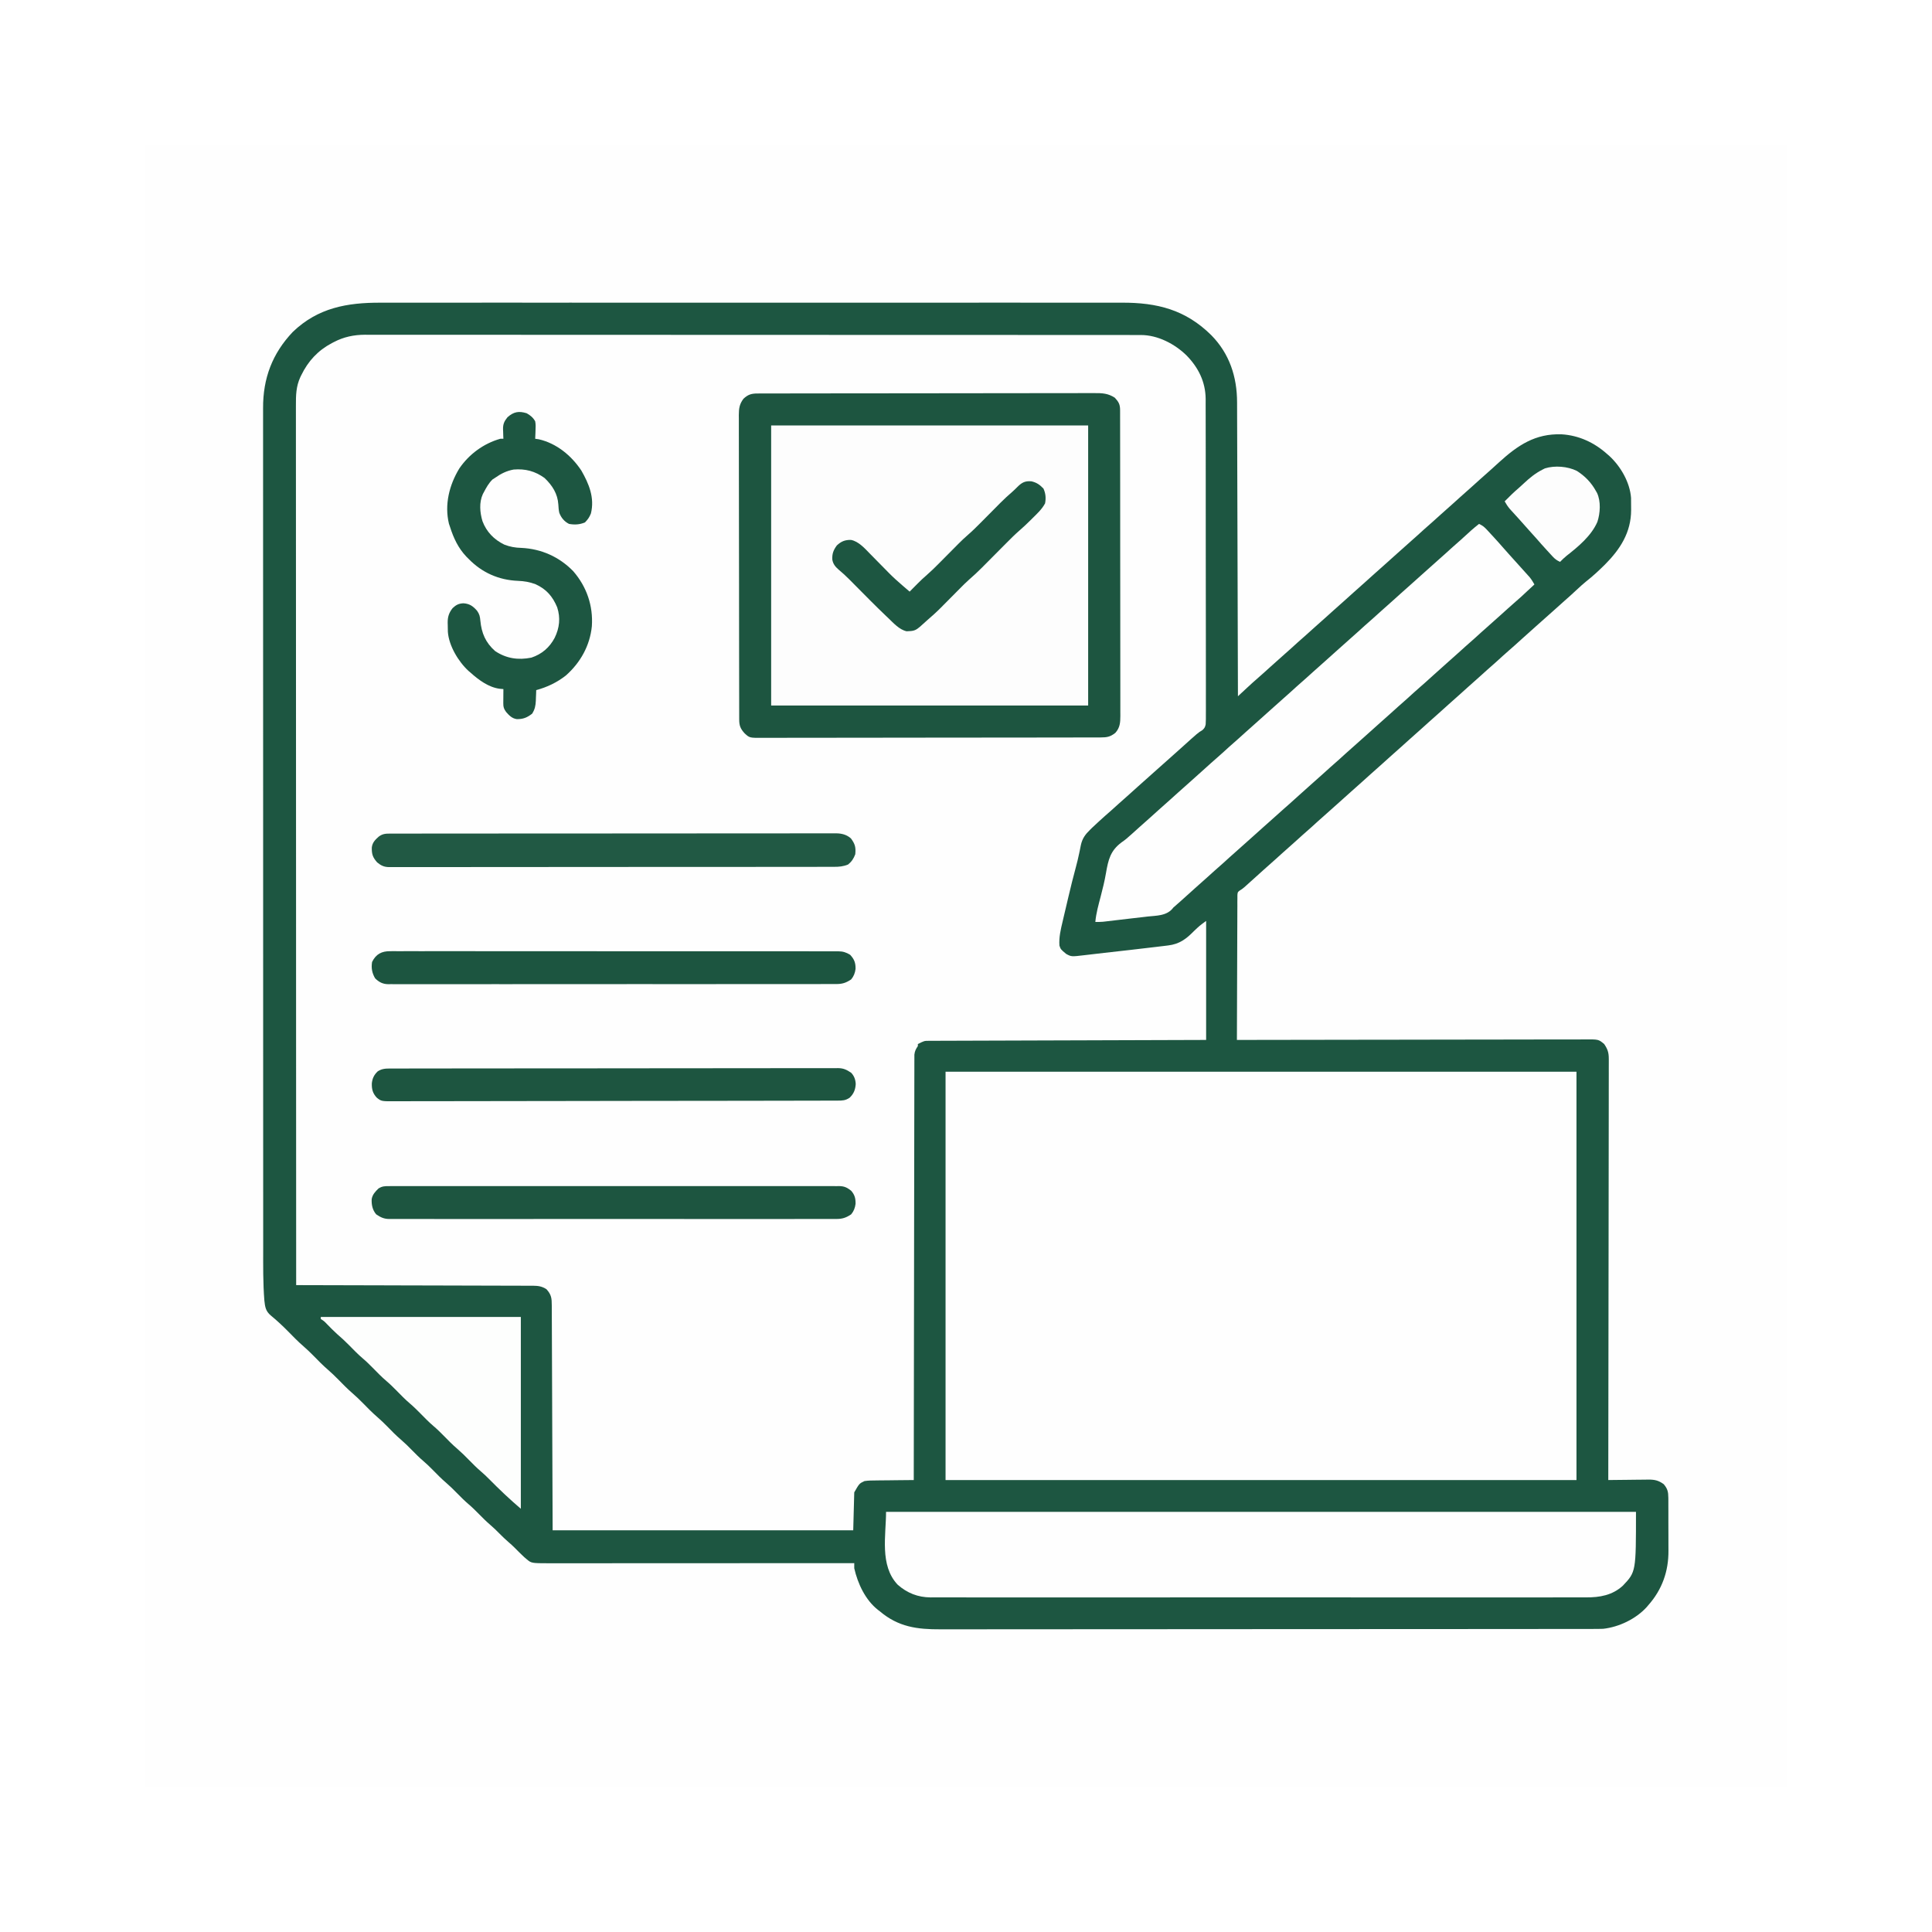 <svg xmlns="http://www.w3.org/2000/svg" xmlns:xlink="http://www.w3.org/1999/xlink" version="1.1" width="1000" height="1000" viewBox="0 0 1000 1000" xml:space="preserve">
<desc>Created with Fabric.js 3.5.0</desc>
<defs>
</defs>
<rect x="0" y="0" width="100%" height="100%" fill="#ffffff"/>
<g transform="matrix(0.531 0 0 0.531 500.038 500.038)" id="814709">
<g style="" vector-effect="non-scaling-stroke">
		<g transform="matrix(1 0 0 1 0 0)">
<path style="stroke: none; stroke-width: 1; stroke-dasharray: none; stroke-linecap: butt; stroke-dashoffset: 0; stroke-linejoin: miter; stroke-miterlimit: 4; is-custom-font: none; font-file-url: none; fill: rgb(254,254,254); fill-rule: nonzero; opacity: 1;" transform=" translate(-800, -800)" d="M 0 0 C 528 0 1056 0 1600 0 C 1600 528 1600 1056 1600 1600 C 1072 1600 544 1600 0 1600 C 0 1072 0 544 0 0 Z" stroke-linecap="round"/>
</g>
		<g transform="matrix(1 0 0 1 0 0)">
<path style="stroke: none; stroke-width: 1; stroke-dasharray: none; stroke-linecap: butt; stroke-dashoffset: 0; stroke-linejoin: miter; stroke-miterlimit: 4; is-custom-font: none; font-file-url: none; fill: rgb(254,254,254); fill-rule: nonzero; opacity: 1;" transform=" translate(-800, -800)" d="M 0 0 C 528 0 1056 0 1600 0 C 1600 528 1600 1056 1600 1600 C 1072 1600 544 1600 0 1600 C 0 1072 0 544 0 0 Z M 135.23 191.145 C 127.924 200.499 122.737 210.743 119 222 C 118.608 223.134 118.216 224.269 117.812 225.438 C 115.334 236.303 114.709 247.054 114.751 258.163 C 114.749 259.647 114.747 261.131 114.743 262.615 C 114.736 266.671 114.742 270.726 114.749 274.781 C 114.755 279.202 114.75 283.623 114.745 288.044 C 114.74 295.784 114.742 303.525 114.748 311.266 C 114.758 322.777 114.756 334.288 114.752 345.799 C 114.746 365.169 114.749 384.539 114.758 403.909 C 114.767 423.097 114.771 442.285 114.771 461.474 C 114.771 462.668 114.771 463.862 114.771 465.092 C 114.771 469.939 114.771 474.787 114.771 479.634 C 114.77 525.105 114.78 570.576 114.796 616.047 C 114.809 656.43 114.815 696.812 114.815 737.195 C 114.815 739.787 114.815 742.38 114.815 744.972 C 114.815 746.253 114.815 747.535 114.815 748.855 C 114.814 755.307 114.814 761.759 114.814 768.21 C 114.814 769.483 114.814 770.756 114.814 772.067 C 114.814 805.824 114.818 839.581 114.825 873.337 C 114.825 874.538 114.825 875.74 114.825 876.977 C 114.826 881.808 114.827 886.638 114.828 891.468 C 114.831 908.258 114.833 925.048 114.833 941.838 C 114.834 963.481 114.838 985.124 114.847 1006.767 C 114.853 1018.208 114.855 1029.648 114.853 1041.089 C 114.853 1048.738 114.856 1056.388 114.862 1064.038 C 114.865 1068.391 114.866 1072.744 114.864 1077.098 C 114.855 1093.423 114.847 1109.706 116 1126 C 116.077 1127.513 116.077 1127.513 116.156 1129.057 C 116.709 1137.482 124.051 1142.783 130 1148 C 130.924 1148.794 130.924 1148.794 131.866 1149.604 C 137.989 1154.879 143.626 1160.568 149.289 1166.328 C 153.405 1170.487 157.598 1174.445 162.035 1178.258 C 166.226 1181.973 170.08 1186.043 174 1190.039 C 177.24 1193.317 180.507 1196.491 184 1199.5 C 188.935 1203.75 193.443 1208.393 198 1213.039 C 201.24 1216.317 204.507 1219.491 208 1222.5 C 212.935 1226.75 217.443 1231.393 222 1236.039 C 225.875 1239.96 229.855 1243.657 234.031 1247.254 C 237.338 1250.186 240.407 1253.346 243.5 1256.5 C 247.821 1260.867 252.147 1265.106 256.848 1269.066 C 260.68 1272.509 264.245 1276.227 267.867 1279.887 C 270.83 1282.868 273.787 1285.786 277 1288.5 C 281.559 1292.352 285.672 1296.648 289.867 1300.887 C 292.829 1303.868 295.787 1306.786 299 1309.5 C 303.559 1313.351 307.671 1317.647 311.865 1321.885 C 315.415 1325.457 319.032 1328.846 322.879 1332.098 C 326.475 1335.323 329.821 1338.802 333.216 1342.236 C 336.701 1345.744 340.271 1349.062 344.043 1352.262 C 346.465 1354.413 348.724 1356.696 351 1359 C 354.522 1362.56 358.109 1365.946 361.914 1369.199 C 365.303 1372.125 368.593 1375.161 371.898 1378.18 C 378.377 1383.792 389.606 1382.14 397.699 1382.12 C 398.956 1382.121 400.214 1382.122 401.509 1382.123 C 404.978 1382.125 408.446 1382.121 411.915 1382.116 C 415.663 1382.112 419.411 1382.113 423.16 1382.114 C 429.647 1382.114 436.134 1382.111 442.622 1382.106 C 452.001 1382.098 461.38 1382.095 470.76 1382.094 C 485.979 1382.092 501.197 1382.085 516.416 1382.075 C 531.197 1382.066 545.977 1382.059 560.757 1382.055 C 561.669 1382.055 562.58 1382.054 563.52 1382.054 C 568.093 1382.053 572.667 1382.052 577.241 1382.05 C 615.161 1382.04 653.08 1382.022 691 1382 C 691.059 1382.677 691.117 1383.354 691.178 1384.051 C 691.301 1385.391 691.301 1385.391 691.427 1386.758 C 691.507 1387.641 691.586 1388.524 691.668 1389.434 C 693.811 1405.978 706.033 1421.756 718.75 1431.688 C 738.037 1445.543 756.149 1446.59 779.128 1446.494 C 781.892 1446.495 784.657 1446.502 787.421 1446.509 C 793.416 1446.52 799.41 1446.517 805.404 1446.504 C 814.318 1446.484 823.232 1446.487 832.145 1446.495 C 847.145 1446.508 862.146 1446.501 877.146 1446.484 C 891.999 1446.467 906.852 1446.457 921.705 1446.457 C 922.629 1446.457 923.554 1446.457 924.507 1446.457 C 928.262 1446.458 932.016 1446.458 935.77 1446.458 C 970.97 1446.46 1006.169 1446.44 1041.368 1446.409 C 1072.634 1446.382 1103.9 1446.369 1135.167 1446.371 C 1137.175 1446.371 1139.183 1446.371 1141.191 1446.371 C 1142.68 1446.371 1142.68 1446.371 1144.2 1446.371 C 1149.198 1446.371 1154.196 1446.371 1159.193 1446.372 C 1160.179 1446.372 1161.165 1446.372 1162.181 1446.372 C 1188.318 1446.372 1214.455 1446.363 1240.592 1446.351 C 1241.522 1446.35 1242.452 1446.35 1243.41 1446.35 C 1247.148 1446.348 1250.887 1446.346 1254.626 1446.344 C 1267.628 1446.338 1280.63 1446.335 1293.632 1446.334 C 1310.385 1446.333 1327.139 1446.325 1343.892 1446.305 C 1352.75 1446.295 1361.608 1446.29 1370.467 1446.293 C 1376.385 1446.295 1382.303 1446.289 1388.221 1446.277 C 1391.592 1446.27 1394.963 1446.268 1398.334 1446.272 C 1401.969 1446.277 1405.605 1446.268 1409.24 1446.257 C 1410.28 1446.261 1411.321 1446.265 1412.392 1446.27 C 1422.024 1446.215 1431.121 1444.928 1439.938 1440.938 C 1440.614 1440.635 1441.291 1440.333 1441.988 1440.021 C 1448.712 1436.882 1454.359 1432.837 1460 1428 C 1460.726 1427.386 1461.451 1426.773 1462.199 1426.141 C 1472.288 1416.864 1478.133 1404.936 1482 1392 C 1482.516 1390.398 1482.516 1390.398 1483.042 1388.764 C 1484.033 1384.869 1484.273 1381.536 1484.306 1377.523 C 1484.315 1376.812 1484.323 1376.1 1484.332 1375.367 C 1484.356 1373.036 1484.364 1370.706 1484.371 1368.375 C 1484.38 1366.743 1484.389 1365.11 1484.398 1363.478 C 1484.415 1360.065 1484.423 1356.653 1484.426 1353.24 C 1484.431 1348.879 1484.469 1344.519 1484.514 1340.157 C 1484.544 1336.789 1484.551 1333.421 1484.552 1330.053 C 1484.556 1328.446 1484.569 1326.838 1484.59 1325.231 C 1485.027 1315.532 1485.027 1315.532 1481.84 1306.648 C 1475.605 1300.834 1470.281 1300.581 1462.133 1300.707 C 1460.581 1300.713 1460.581 1300.713 1458.997 1300.72 C 1455.706 1300.737 1452.416 1300.774 1449.125 1300.812 C 1446.888 1300.828 1444.651 1300.841 1442.414 1300.854 C 1436.942 1300.887 1431.471 1300.937 1426 1301 C 1426.002 1300.119 1426.004 1299.237 1426.006 1298.329 C 1426.118 1246.105 1426.203 1193.881 1426.255 1141.656 C 1426.262 1135.388 1426.268 1129.119 1426.275 1122.851 C 1426.276 1121.603 1426.277 1120.355 1426.279 1119.069 C 1426.3 1098.853 1426.34 1078.638 1426.386 1058.423 C 1426.432 1037.685 1426.46 1016.947 1426.47 996.208 C 1426.477 983.409 1426.499 970.609 1426.54 957.809 C 1426.566 949.036 1426.574 940.263 1426.568 931.489 C 1426.564 926.425 1426.569 921.361 1426.596 916.297 C 1426.62 911.66 1426.622 907.024 1426.604 902.388 C 1426.602 900.71 1426.609 899.033 1426.624 897.356 C 1426.904 886.36 1426.904 886.36 1422.659 876.451 C 1418.414 872.737 1414.317 871.625 1408.78 871.631 C 1407.545 871.625 1406.311 871.619 1405.039 871.613 C 1403.677 871.621 1402.315 871.63 1400.953 871.639 C 1399.5 871.638 1398.047 871.635 1396.594 871.631 C 1392.606 871.625 1388.617 871.637 1384.629 871.652 C 1380.326 871.665 1376.024 871.66 1371.721 871.658 C 1364.268 871.657 1356.815 871.666 1349.362 871.683 C 1338.586 871.707 1327.81 871.715 1317.034 871.719 C 1299.551 871.725 1282.067 871.745 1264.584 871.774 C 1247.601 871.801 1230.617 871.822 1213.634 871.835 C 1212.587 871.836 1211.54 871.837 1210.461 871.838 C 1205.21 871.842 1199.958 871.845 1194.706 871.849 C 1151.137 871.88 1107.569 871.933 1064 872 C 1063.944 853.345 1063.933 834.691 1063.977 816.037 C 1063.996 807.375 1064 798.713 1063.969 790.052 C 1063.942 782.501 1063.944 774.95 1063.978 767.399 C 1063.996 763.402 1063.999 759.406 1063.969 755.408 C 1063.941 751.643 1063.951 747.879 1063.989 744.114 C 1063.996 742.735 1063.99 741.355 1063.969 739.976 C 1063.822 729.57 1063.822 729.57 1066.745 725.674 C 1068.748 723.906 1070.762 722.45 1073 721 C 1074.839 719.339 1076.673 717.673 1078.5 716 C 1082.264 712.567 1086.061 709.184 1089.906 705.844 C 1092.464 703.591 1094.982 701.297 1097.5 699 C 1101.264 695.567 1105.061 692.184 1108.906 688.844 C 1111.464 686.591 1113.982 684.297 1116.5 682 C 1120.264 678.567 1124.061 675.184 1127.906 671.844 C 1130.464 669.591 1132.982 667.297 1135.5 665 C 1139.264 661.567 1143.061 658.184 1146.906 654.844 C 1149.464 652.591 1151.982 650.297 1154.5 648 C 1158.264 644.567 1162.061 641.184 1165.906 637.844 C 1168.464 635.591 1170.982 633.297 1173.5 631 C 1177.289 627.544 1181.111 624.135 1184.98 620.77 C 1189.027 617.224 1193.007 613.605 1197 610 C 1206.489 601.431 1206.489 601.431 1210.938 597.562 C 1215.133 593.909 1219.234 590.155 1223.344 586.406 C 1226.167 583.849 1229.031 581.342 1231.906 578.844 C 1234.464 576.591 1236.982 574.297 1239.5 572 C 1243.264 568.567 1247.061 565.184 1250.906 561.844 C 1253.464 559.591 1255.982 557.297 1258.5 555 C 1262.264 551.567 1266.061 548.184 1269.906 544.844 C 1272.464 542.591 1274.982 540.297 1277.5 538 C 1281.264 534.567 1285.061 531.184 1288.906 527.844 C 1291.464 525.591 1293.982 523.297 1296.5 521 C 1300.264 517.567 1304.061 514.184 1307.906 510.844 C 1310.464 508.591 1312.982 506.297 1315.5 504 C 1319.264 500.567 1323.061 497.184 1326.906 493.844 C 1329.464 491.591 1331.982 489.297 1334.5 487 C 1338.264 483.567 1342.061 480.184 1345.906 476.844 C 1348.464 474.591 1350.982 472.297 1353.5 470 C 1357.289 466.544 1361.111 463.135 1364.98 459.77 C 1369.027 456.224 1373.007 452.605 1377 449 C 1383.996 442.683 1391.008 436.393 1398.188 430.285 C 1405.426 424.123 1412.6 417.914 1419.519 411.393 C 1420.521 410.45 1421.528 409.513 1422.54 408.58 C 1437.113 395.084 1447.381 379.25 1448.273 358.848 C 1448.819 336.896 1443.709 320.554 1428.207 304.207 C 1427.479 303.479 1426.75 302.75 1426 302 C 1425.047 301.047 1425.047 301.047 1424.074 300.074 C 1409.636 286.592 1391.088 281.407 1371.746 281.723 C 1350.641 282.579 1335.558 294.711 1320.809 308.406 C 1317.937 311.058 1315.011 313.632 1312.059 316.191 C 1309.51 318.43 1307.006 320.714 1304.5 323 C 1300.736 326.433 1296.939 329.816 1293.094 333.156 C 1290.536 335.409 1288.018 337.703 1285.5 340 C 1281.736 343.433 1277.939 346.816 1274.094 350.156 C 1271.536 352.409 1269.018 354.703 1266.5 357 C 1262.736 360.433 1258.939 363.816 1255.094 367.156 C 1252.536 369.409 1250.018 371.703 1247.5 374 C 1243.736 377.433 1239.939 380.816 1236.094 384.156 C 1233.536 386.409 1231.018 388.703 1228.5 391 C 1224.736 394.433 1220.939 397.816 1217.094 401.156 C 1214.536 403.409 1212.018 405.703 1209.5 408 C 1205.711 411.456 1201.889 414.865 1198.02 418.23 C 1193.973 421.776 1189.993 425.395 1186 429 C 1176.511 437.569 1176.511 437.569 1172.062 441.438 C 1167.867 445.091 1163.766 448.845 1159.656 452.594 C 1156.833 455.151 1153.969 457.658 1151.094 460.156 C 1148.536 462.409 1146.018 464.703 1143.5 467 C 1139.736 470.433 1135.939 473.816 1132.094 477.156 C 1129.536 479.409 1127.018 481.703 1124.5 484 C 1120.736 487.433 1116.939 490.816 1113.094 494.156 C 1110.536 496.409 1108.018 498.703 1105.5 501 C 1101.736 504.433 1097.939 507.816 1094.094 511.156 C 1091.536 513.409 1089.018 515.703 1086.5 518 C 1082.717 521.449 1078.912 524.864 1075.047 528.221 C 1072.948 530.045 1070.854 531.875 1068.762 533.707 C 1067.7 534.637 1067.7 534.637 1066.616 535.585 C 1066.083 536.052 1065.549 536.519 1065 537 C 1064.998 536.371 1064.997 535.741 1064.995 535.093 C 1064.892 497.791 1064.784 460.489 1064.669 423.187 C 1064.655 418.707 1064.641 414.228 1064.628 409.748 C 1064.624 408.41 1064.624 408.41 1064.619 407.045 C 1064.575 392.608 1064.535 378.171 1064.495 363.735 C 1064.455 348.919 1064.411 334.103 1064.363 319.288 C 1064.334 310.147 1064.308 301.006 1064.285 291.866 C 1064.269 285.596 1064.25 279.326 1064.227 273.057 C 1064.215 269.441 1064.203 265.824 1064.197 262.208 C 1064.189 258.283 1064.174 254.358 1064.158 250.433 C 1064.157 248.728 1064.157 248.728 1064.155 246.987 C 1064.023 221.373 1053.67 200.14 1036.188 181.75 C 1020.123 166.31 996.08 153.893 973.407 153.87 C 972.284 153.867 971.162 153.863 970.005 153.859 C 968.774 153.861 967.543 153.862 966.275 153.863 C 964.96 153.86 963.645 153.858 962.29 153.855 C 958.625 153.848 954.96 153.847 951.295 153.847 C 947.313 153.846 943.331 153.839 939.35 153.833 C 931.445 153.822 923.541 153.816 915.636 153.812 C 906.171 153.807 896.705 153.796 887.24 153.786 C 864.356 153.76 841.473 153.745 818.59 153.732 C 811.009 153.728 803.429 153.723 795.849 153.719 C 755.539 153.693 715.229 153.671 674.919 153.659 C 665.578 153.656 656.237 153.653 646.897 153.65 C 645.736 153.65 644.576 153.649 643.38 153.649 C 605.77 153.637 568.161 153.606 530.551 153.564 C 491.883 153.521 453.214 153.495 414.545 153.489 C 409.081 153.489 403.617 153.488 398.153 153.487 C 396.54 153.486 396.54 153.486 394.894 153.486 C 377.602 153.483 360.311 153.462 343.019 153.436 C 325.628 153.41 308.237 153.402 290.846 153.413 C 280.521 153.419 270.196 153.411 259.871 153.383 C 252.964 153.366 246.056 153.367 239.149 153.383 C 235.22 153.391 231.291 153.392 227.362 153.37 C 189.828 153.175 160.679 162.092 135.23 191.145 Z" stroke-linecap="round"/>
</g>
		<g transform="matrix(1 0 0 1 -0.303 -0.091)">
<path style="stroke: none; stroke-width: 1; stroke-dasharray: none; stroke-linecap: butt; stroke-dashoffset: 0; stroke-linejoin: miter; stroke-miterlimit: 4; is-custom-font: none; font-file-url: none; fill: rgb(29,86,65); fill-rule: nonzero; opacity: 1;" transform=" translate(-570.158, -646.551)" d="M 0 0 C 3.985 0.013 7.969 -0.004 11.954 -0.016 C 18.92 -0.034 25.886 -0.034 32.851 -0.021 C 43.21 -0.002 53.569 -0.012 63.928 -0.027 C 82.433 -0.053 100.939 -0.051 119.445 -0.037 C 135.64 -0.024 151.835 -0.021 168.03 -0.027 C 169.105 -0.027 170.181 -0.028 171.289 -0.028 C 175.656 -0.029 180.023 -0.031 184.39 -0.033 C 225.327 -0.048 266.263 -0.034 307.2 -0.007 C 343.542 0.017 379.884 0.014 416.226 -0.01 C 457.089 -0.036 497.953 -0.047 538.816 -0.031 C 543.175 -0.03 547.534 -0.028 551.893 -0.027 C 552.966 -0.026 554.039 -0.026 555.145 -0.026 C 571.326 -0.02 587.508 -0.026 603.69 -0.039 C 622.096 -0.053 640.502 -0.05 658.908 -0.023 C 669.199 -0.008 679.491 -0.007 689.783 -0.026 C 696.668 -0.037 703.552 -0.03 710.437 -0.008 C 714.353 0.003 718.268 0.008 722.184 -0.01 C 756.739 -0.159 784.364 6.837 809.461 31.642 C 827.218 49.668 834.598 72.283 834.619 97.076 C 834.624 98.304 834.629 99.533 834.634 100.799 C 834.647 104.188 834.655 107.577 834.662 110.965 C 834.67 114.628 834.683 118.29 834.696 121.953 C 834.718 128.291 834.736 134.629 834.752 140.967 C 834.775 150.131 834.803 159.295 834.832 168.459 C 834.88 183.329 834.923 198.198 834.964 213.068 C 835.003 227.509 835.045 241.949 835.089 256.39 C 835.091 257.281 835.094 258.172 835.097 259.089 C 835.111 263.558 835.124 268.027 835.138 272.496 C 835.252 309.545 835.359 346.593 835.461 383.642 C 836.422 382.747 837.384 381.852 838.374 380.93 C 839.648 379.746 840.922 378.561 842.195 377.377 C 842.828 376.788 843.46 376.199 844.111 375.593 C 847.869 372.099 851.664 368.661 855.547 365.306 C 859.569 361.809 863.505 358.214 867.461 354.642 C 876.95 346.074 876.95 346.074 881.399 342.205 C 885.594 338.552 889.695 334.797 893.805 331.049 C 896.628 328.491 899.492 325.985 902.367 323.486 C 904.925 321.234 907.443 318.939 909.961 316.642 C 913.725 313.21 917.522 309.827 921.367 306.486 C 923.925 304.234 926.443 301.939 928.961 299.642 C 932.725 296.21 936.522 292.827 940.367 289.486 C 942.925 287.234 945.443 284.939 947.961 282.642 C 951.725 279.21 955.522 275.827 959.367 272.486 C 961.925 270.234 964.443 267.939 966.961 265.642 C 970.75 262.187 974.572 258.777 978.442 255.412 C 982.488 251.867 986.468 248.248 990.461 244.642 C 999.95 236.074 999.95 236.074 1004.399 232.205 C 1008.594 228.552 1012.695 224.797 1016.805 221.049 C 1019.628 218.491 1022.492 215.985 1025.367 213.486 C 1027.925 211.234 1030.443 208.939 1032.961 206.642 C 1036.725 203.21 1040.522 199.827 1044.367 196.486 C 1046.925 194.234 1049.443 191.939 1051.961 189.642 C 1055.725 186.21 1059.522 182.827 1063.367 179.486 C 1065.925 177.234 1068.443 174.939 1070.961 172.642 C 1074.728 169.207 1078.528 165.819 1082.379 162.478 C 1084.876 160.276 1087.322 158.021 1089.774 155.767 C 1108.194 139.003 1125.173 127.46 1150.902 128.299 C 1167.762 129.299 1182.967 136.373 1195.461 147.642 C 1196.146 148.234 1196.83 148.826 1197.535 149.435 C 1208.557 159.591 1217.564 175.194 1218.652 190.296 C 1218.729 193.226 1218.734 196.148 1218.711 199.08 C 1218.719 200.065 1218.727 201.051 1218.734 202.066 C 1218.676 223.974 1208.116 240.305 1193.086 255.392 C 1187.31 261.096 1181.479 266.546 1175.074 271.537 C 1171.839 274.143 1168.811 276.934 1165.774 279.767 C 1161.707 283.561 1157.615 287.302 1153.41 290.943 C 1149.38 294.456 1145.429 298.059 1141.461 301.642 C 1136.178 306.413 1130.882 311.161 1125.516 315.838 C 1121.461 319.399 1117.466 323.026 1113.461 326.642 C 1103.972 335.211 1103.972 335.211 1099.524 339.08 C 1095.328 342.733 1091.227 346.487 1087.117 350.236 C 1084.294 352.794 1081.431 355.3 1078.555 357.799 C 1075.997 360.051 1073.479 362.346 1070.961 364.642 C 1067.198 368.075 1063.4 371.458 1059.555 374.799 C 1056.997 377.051 1054.479 379.346 1051.961 381.642 C 1048.198 385.075 1044.4 388.458 1040.555 391.799 C 1037.997 394.051 1035.479 396.346 1032.961 398.642 C 1029.198 402.075 1025.4 405.458 1021.555 408.799 C 1018.997 411.051 1016.479 413.346 1013.961 415.642 C 1010.198 419.075 1006.4 422.458 1002.555 425.799 C 999.997 428.051 997.479 430.346 994.961 432.642 C 991.198 436.075 987.4 439.458 983.555 442.799 C 980.997 445.051 978.479 447.346 975.961 449.642 C 972.198 453.075 968.4 456.458 964.555 459.799 C 961.997 462.051 959.479 464.346 956.961 466.642 C 953.172 470.098 949.35 473.508 945.481 476.873 C 941.434 480.418 937.454 484.037 933.461 487.642 C 923.972 496.211 923.972 496.211 919.524 500.08 C 915.328 503.733 911.227 507.487 907.117 511.236 C 904.294 513.794 901.431 516.3 898.555 518.799 C 895.997 521.051 893.479 523.346 890.961 525.642 C 887.198 529.075 883.4 532.458 879.555 535.799 C 876.997 538.051 874.479 540.346 871.961 542.642 C 868.198 546.075 864.4 549.458 860.555 552.799 C 857.997 555.051 855.479 557.346 852.961 559.642 C 840.403 571.085 840.403 571.085 837.384 572.87 C 835.217 574.516 835.217 574.516 834.953 577.26 C 834.95 578.32 834.946 579.379 834.942 580.47 C 834.921 582.294 834.921 582.294 834.9 584.154 C 834.905 585.503 834.91 586.852 834.915 588.202 C 834.906 589.621 834.896 591.04 834.884 592.459 C 834.856 596.314 834.853 600.169 834.854 604.024 C 834.85 608.052 834.825 612.08 834.802 616.108 C 834.761 623.736 834.741 631.365 834.728 638.993 C 834.712 647.678 834.673 656.362 834.633 665.046 C 834.551 682.912 834.496 700.777 834.461 718.642 C 835.201 718.641 835.941 718.639 836.704 718.638 C 880.552 718.548 924.401 718.48 968.25 718.438 C 973.513 718.433 978.776 718.428 984.04 718.423 C 985.612 718.421 985.612 718.421 987.215 718.419 C 1004.188 718.402 1021.162 718.37 1038.135 718.334 C 1055.547 718.296 1072.959 718.274 1090.372 718.266 C 1101.119 718.26 1111.865 718.243 1122.612 718.211 C 1129.979 718.19 1137.345 718.183 1144.712 718.188 C 1148.964 718.191 1153.216 718.187 1157.468 718.166 C 1161.361 718.146 1165.254 718.145 1169.147 718.159 C 1170.555 718.16 1171.963 718.155 1173.371 718.143 C 1186.971 718.029 1186.971 718.029 1192.461 722.642 C 1195.842 727.661 1196.961 730.861 1196.953 737.032 C 1196.958 737.746 1196.962 738.459 1196.967 739.195 C 1196.978 741.581 1196.96 743.967 1196.942 746.353 C 1196.944 748.083 1196.947 749.813 1196.952 751.544 C 1196.961 756.294 1196.945 761.044 1196.925 765.794 C 1196.908 770.918 1196.914 776.042 1196.917 781.166 C 1196.919 790.042 1196.906 798.918 1196.884 807.794 C 1196.851 820.628 1196.841 833.461 1196.836 846.295 C 1196.827 867.116 1196.801 887.938 1196.763 908.759 C 1196.726 928.986 1196.698 949.212 1196.681 969.438 C 1196.679 971.308 1196.679 971.308 1196.678 973.216 C 1196.672 979.47 1196.667 985.725 1196.662 991.979 C 1196.621 1043.867 1196.55 1095.755 1196.461 1147.642 C 1197.034 1147.633 1197.608 1147.625 1198.198 1147.615 C 1204.184 1147.527 1210.17 1147.466 1216.157 1147.423 C 1218.389 1147.403 1220.621 1147.375 1222.852 1147.341 C 1226.067 1147.292 1229.281 1147.269 1232.496 1147.252 C 1233.984 1147.221 1233.984 1147.221 1235.502 1147.189 C 1241.724 1147.187 1245.39 1147.964 1250.461 1151.642 C 1254.223 1156.022 1254.966 1159.154 1254.995 1164.863 C 1255.003 1165.559 1255.012 1166.256 1255.021 1166.974 C 1255.043 1169.268 1255.037 1171.56 1255.027 1173.853 C 1255.033 1175.465 1255.039 1177.078 1255.046 1178.69 C 1255.057 1182.071 1255.052 1185.451 1255.037 1188.832 C 1255.02 1193.12 1255.044 1197.406 1255.079 1201.694 C 1255.101 1205.028 1255.099 1208.362 1255.091 1211.696 C 1255.09 1213.274 1255.097 1214.852 1255.112 1216.43 C 1255.273 1236.548 1248.947 1254.427 1235.461 1269.642 C 1234.942 1270.256 1234.422 1270.87 1233.887 1271.502 C 1223.37 1283.051 1206.871 1290.936 1191.461 1292.642 C 1187.705 1292.784 1183.952 1292.782 1180.194 1292.777 C 1178.494 1292.78 1178.494 1292.78 1176.76 1292.784 C 1172.947 1292.79 1169.135 1292.79 1165.322 1292.79 C 1162.568 1292.792 1159.813 1292.796 1157.058 1292.801 C 1150.271 1292.81 1143.483 1292.814 1136.696 1292.816 C 1128.566 1292.819 1120.436 1292.828 1112.306 1292.837 C 1092.657 1292.857 1073.007 1292.868 1053.358 1292.877 C 1044.061 1292.881 1034.764 1292.886 1025.467 1292.891 C 993.639 1292.909 961.811 1292.924 929.983 1292.932 C 927.985 1292.932 925.987 1292.933 923.99 1292.933 C 922.999 1292.933 922.008 1292.934 920.987 1292.934 C 915.968 1292.935 910.949 1292.936 905.929 1292.938 C 904.933 1292.938 903.937 1292.938 902.911 1292.938 C 870.615 1292.946 838.319 1292.97 806.023 1293.002 C 771.872 1293.036 737.721 1293.056 703.571 1293.059 C 699.821 1293.06 696.071 1293.06 692.321 1293.061 C 690.936 1293.061 690.936 1293.061 689.524 1293.061 C 674.673 1293.063 659.822 1293.079 644.971 1293.1 C 630.041 1293.12 615.11 1293.125 600.179 1293.116 C 591.313 1293.111 582.447 1293.117 573.581 1293.138 C 567.652 1293.152 561.723 1293.151 555.794 1293.138 C 552.42 1293.131 549.046 1293.133 545.672 1293.148 C 522.819 1293.242 504.547 1290.924 486.461 1275.642 C 485.858 1275.183 485.254 1274.725 484.633 1274.252 C 472.299 1264.585 464.879 1248.623 461.461 1233.642 C 461.435 1231.976 461.431 1230.309 461.461 1228.642 C 460.817 1228.643 460.173 1228.643 459.509 1228.643 C 421.331 1228.666 383.152 1228.683 344.973 1228.693 C 340.388 1228.695 335.803 1228.696 331.218 1228.697 C 329.849 1228.698 329.849 1228.698 328.452 1228.698 C 313.676 1228.702 298.899 1228.71 284.123 1228.719 C 268.959 1228.729 253.796 1228.734 238.632 1228.736 C 229.276 1228.738 219.921 1228.742 210.565 1228.75 C 204.148 1228.756 197.731 1228.757 191.315 1228.756 C 187.613 1228.755 183.912 1228.756 180.211 1228.762 C 176.194 1228.767 172.177 1228.765 168.16 1228.763 C 166.996 1228.766 165.831 1228.768 164.632 1228.771 C 146.74 1228.739 146.74 1228.739 141.961 1224.642 C 141.22 1224.013 140.479 1223.384 139.715 1222.736 C 136.605 1219.847 133.604 1216.866 130.641 1213.826 C 128.668 1211.849 126.647 1210.017 124.524 1208.205 C 121.351 1205.486 118.398 1202.615 115.461 1199.642 C 112.606 1196.752 109.746 1193.958 106.649 1191.33 C 102.89 1188.12 99.434 1184.654 95.961 1181.142 C 92.571 1177.714 89.209 1174.32 85.524 1171.205 C 81.618 1167.897 78.058 1164.277 74.461 1160.642 C 69.116 1155.227 69.116 1155.227 63.461 1150.142 C 58.902 1146.29 54.789 1141.994 50.594 1137.756 C 47.632 1134.774 44.674 1131.857 41.461 1129.142 C 37.574 1125.858 34.038 1122.256 30.461 1118.642 C 25.149 1113.257 25.149 1113.257 19.524 1108.205 C 14.76 1104.182 10.452 1099.683 6.09 1095.234 C 2.986 1092.087 -0.158 1089.059 -3.508 1086.174 C -8.451 1081.911 -12.971 1077.26 -17.539 1072.603 C -20.779 1069.325 -24.046 1066.151 -27.539 1063.142 C -32.474 1058.892 -36.981 1054.25 -41.539 1049.603 C -44.779 1046.325 -48.046 1043.151 -51.539 1040.142 C -56.474 1035.892 -60.981 1031.25 -65.539 1026.603 C -68.758 1023.346 -72.002 1020.191 -75.476 1017.205 C -80.891 1012.541 -85.822 1007.406 -90.828 1002.314 C -96.116 996.971 -101.566 991.921 -107.364 987.136 C -112.251 983.018 -112.886 978.804 -113.539 972.642 C -114.916 955.536 -114.684 938.366 -114.674 921.219 C -114.672 916.792 -114.676 912.366 -114.68 907.94 C -114.685 900.198 -114.686 892.456 -114.685 884.713 C -114.684 873.2 -114.688 861.687 -114.693 850.174 C -114.703 828.416 -114.705 806.657 -114.706 784.898 C -114.706 768.099 -114.709 751.299 -114.712 734.5 C -114.713 729.66 -114.713 724.82 -114.714 719.98 C -114.715 718.776 -114.715 717.573 -114.715 716.333 C -114.721 682.506 -114.725 648.679 -114.725 614.852 C -114.725 613.578 -114.725 612.304 -114.725 610.991 C -114.725 604.532 -114.724 598.073 -114.724 591.614 C -114.724 590.332 -114.724 589.049 -114.724 587.727 C -114.724 585.133 -114.724 582.539 -114.724 579.945 C -114.724 539.562 -114.731 499.179 -114.745 458.795 C -114.76 413.407 -114.769 368.019 -114.768 322.631 C -114.768 317.793 -114.768 312.954 -114.768 308.116 C -114.768 306.925 -114.768 305.733 -114.768 304.506 C -114.768 285.334 -114.774 266.162 -114.783 246.99 C -114.791 227.73 -114.792 208.47 -114.785 189.21 C -114.782 177.768 -114.784 166.327 -114.793 154.885 C -114.799 147.241 -114.798 139.598 -114.791 131.954 C -114.787 127.6 -114.786 123.246 -114.794 118.892 C -114.802 114.925 -114.8 110.958 -114.79 106.991 C -114.789 105.571 -114.79 104.151 -114.796 102.73 C -114.899 73.716 -105.818 49.536 -85.789 28.455 C -61.306 4.962 -32.879 -0.152 0 0 Z M -45.664 38.33 C -46.341 38.678 -47.019 39.026 -47.717 39.385 C -61.303 46.584 -70.852 56.87 -77.539 70.642 C -78.017 71.619 -78.017 71.619 -78.504 72.615 C -82.693 81.765 -82.824 90.352 -82.785 100.245 C -82.787 101.742 -82.789 103.238 -82.792 104.734 C -82.798 108.852 -82.792 112.97 -82.783 117.087 C -82.777 121.565 -82.781 126.043 -82.785 130.52 C -82.789 138.369 -82.785 146.218 -82.777 154.067 C -82.765 165.739 -82.765 177.41 -82.766 189.081 C -82.769 208.714 -82.762 228.346 -82.75 247.979 C -82.739 267.421 -82.731 286.862 -82.729 306.304 C -82.729 307.512 -82.728 308.721 -82.728 309.966 C -82.728 316.102 -82.727 322.239 -82.726 328.375 C -82.722 371.852 -82.709 415.328 -82.69 458.804 C -82.671 501.044 -82.657 543.284 -82.649 585.523 C -82.649 586.825 -82.648 588.127 -82.648 589.468 C -82.645 602.541 -82.643 615.613 -82.64 628.686 C -82.635 655.317 -82.63 681.949 -82.624 708.58 C -82.623 709.804 -82.623 711.029 -82.623 712.29 C -82.604 794.074 -82.573 875.858 -82.539 957.642 C -80.707 957.646 -80.707 957.646 -78.839 957.65 C -49.854 957.707 -20.87 957.78 8.114 957.871 C 11.681 957.883 15.249 957.894 18.816 957.905 C 19.881 957.908 19.881 957.908 20.968 957.911 C 32.468 957.947 43.968 957.972 55.468 957.993 C 67.267 958.014 79.067 958.047 90.867 958.091 C 97.494 958.115 104.122 958.134 110.75 958.14 C 116.986 958.146 123.223 958.166 129.459 958.197 C 131.749 958.205 134.04 958.209 136.33 958.207 C 139.455 958.206 142.579 958.222 145.704 958.244 C 147.067 958.236 147.067 958.236 148.457 958.229 C 153.538 958.286 157.067 958.808 161.461 961.642 C 166.296 967 166.611 970.508 166.619 977.539 C 166.624 978.469 166.629 979.4 166.634 980.358 C 166.65 983.505 166.658 986.652 166.666 989.799 C 166.676 992.082 166.686 994.365 166.697 996.648 C 166.724 1002.781 166.745 1008.913 166.765 1015.046 C 166.785 1020.794 166.809 1026.541 166.834 1032.289 C 166.903 1049.115 166.963 1065.941 167.024 1082.767 C 167.168 1120.346 167.312 1157.925 167.461 1196.642 C 264.151 1196.642 360.841 1196.642 460.461 1196.642 C 460.791 1184.432 461.121 1172.222 461.461 1159.642 C 466.403 1150.994 466.403 1150.994 471.461 1148.642 C 475.16 1148.07 478.809 1148.037 482.547 1148.033 C 484.132 1148.008 484.132 1148.008 485.75 1147.983 C 489.112 1147.934 492.474 1147.913 495.836 1147.892 C 498.121 1147.864 500.406 1147.834 502.692 1147.802 C 508.281 1147.729 513.871 1147.677 519.461 1147.642 C 519.462 1146.76 519.463 1145.877 519.464 1144.968 C 519.522 1092.694 519.596 1040.42 519.69 988.145 C 519.701 981.873 519.712 975.601 519.724 969.328 C 519.726 968.079 519.728 966.831 519.73 965.544 C 519.766 945.307 519.79 925.07 519.811 904.833 C 519.833 884.078 519.866 863.324 519.91 842.569 C 519.936 829.755 519.954 816.942 519.96 804.128 C 519.966 795.349 519.982 786.57 520.007 777.791 C 520.021 772.721 520.03 767.651 520.026 762.581 C 520.023 757.943 520.033 753.305 520.054 748.667 C 520.06 746.986 520.06 745.305 520.054 743.624 C 520.048 741.344 520.06 739.065 520.076 736.786 C 520.078 735.518 520.08 734.25 520.082 732.944 C 520.49 729.39 521.48 727.566 523.461 724.642 C 523.461 723.982 523.461 723.322 523.461 722.642 C 529.711 719.517 529.711 719.517 534.002 719.504 C 534.964 719.498 535.926 719.493 536.917 719.487 C 537.981 719.486 539.045 719.485 540.142 719.484 C 541.829 719.477 541.829 719.477 543.55 719.469 C 547.344 719.454 551.138 719.445 554.932 719.437 C 557.642 719.428 560.351 719.417 563.061 719.407 C 568.908 719.385 574.755 719.367 580.601 719.351 C 589.055 719.329 597.508 719.301 605.962 719.271 C 619.676 719.223 633.39 719.18 647.105 719.14 C 660.429 719.1 673.754 719.059 687.078 719.015 C 687.899 719.012 688.72 719.009 689.566 719.006 C 693.684 718.993 697.802 718.979 701.92 718.965 C 736.1 718.851 770.281 718.745 804.461 718.642 C 804.461 680.362 804.461 642.082 804.461 602.642 C 798.047 607.344 798.047 607.344 792.524 612.58 C 784.956 620.325 778.381 625.203 767.422 626.537 C 766.223 626.685 765.025 626.834 763.789 626.987 C 761.833 627.218 761.833 627.218 759.836 627.455 C 758.447 627.624 757.059 627.793 755.67 627.962 C 738.797 630.007 721.904 631.892 705.014 633.786 C 698.636 634.504 692.261 635.248 685.889 636.019 C 673.141 637.545 673.141 637.545 668.086 634.83 C 662.692 630.335 662.692 630.335 661.461 626.642 C 660.904 618.472 662.703 611.053 664.586 603.142 C 664.907 601.764 665.227 600.385 665.547 599.007 C 666.353 595.537 667.172 592.07 667.996 588.604 C 668.698 585.644 669.391 582.682 670.086 579.72 C 672.464 569.651 674.921 559.607 677.642 549.625 C 678.765 545.464 679.763 541.304 680.637 537.084 C 680.938 535.677 680.938 535.677 681.246 534.241 C 681.626 532.446 681.987 530.648 682.323 528.844 C 683.755 522.188 686.623 518.347 691.461 513.642 C 692.039 513.072 692.617 512.502 693.212 511.915 C 694.916 510.273 696.649 508.672 698.399 507.08 C 699.319 506.234 699.319 506.234 700.257 505.372 C 703.95 501.988 707.681 498.653 711.473 495.381 C 714.002 493.17 716.48 490.906 718.961 488.642 C 722.725 485.21 726.522 481.827 730.367 478.486 C 732.925 476.234 735.443 473.939 737.961 471.642 C 741.748 468.189 745.566 464.781 749.434 461.42 C 751.796 459.349 754.129 457.247 756.461 455.142 C 759.442 452.453 762.434 449.779 765.461 447.142 C 770.178 443.032 774.817 438.836 779.461 434.642 C 796.668 419.104 796.668 419.104 800.538 416.851 C 802.771 414.965 803.401 413.923 804.019 411.031 C 804.233 407.54 804.25 404.092 804.21 400.594 C 804.215 399.237 804.223 397.88 804.234 396.523 C 804.255 392.795 804.239 389.067 804.216 385.339 C 804.198 381.317 804.215 377.296 804.228 373.275 C 804.247 365.395 804.234 357.516 804.209 349.636 C 804.182 340.456 804.185 331.276 804.19 322.096 C 804.196 305.708 804.173 289.321 804.133 272.933 C 804.095 257.043 804.081 241.154 804.092 225.264 C 804.105 207.959 804.104 190.654 804.081 173.349 C 804.079 171.501 804.077 169.654 804.074 167.806 C 804.073 166.897 804.072 165.988 804.071 165.052 C 804.063 158.659 804.064 152.266 804.067 145.873 C 804.072 138.072 804.061 130.272 804.032 122.471 C 804.018 118.494 804.009 114.517 804.019 110.539 C 804.027 106.892 804.016 103.244 803.991 99.597 C 803.983 97.666 803.994 95.736 804.005 93.805 C 803.839 77.149 796.916 63.232 785.387 51.439 C 773.858 40.152 757.328 31.524 740.904 31.515 C 739.789 31.512 738.674 31.509 737.526 31.506 C 736.304 31.507 735.082 31.509 733.823 31.511 C 731.864 31.508 731.864 31.508 729.866 31.505 C 726.228 31.499 722.59 31.5 718.951 31.501 C 714.998 31.502 711.045 31.497 707.092 31.493 C 699.245 31.485 691.398 31.483 683.552 31.483 C 674.155 31.482 664.759 31.475 655.363 31.468 C 632.65 31.452 609.938 31.446 587.226 31.441 C 576.484 31.439 565.741 31.436 554.999 31.432 C 518.234 31.419 481.468 31.408 444.703 31.405 C 442.395 31.405 440.086 31.404 437.778 31.404 C 435.464 31.404 433.15 31.404 430.836 31.403 C 426.194 31.403 421.551 31.403 416.909 31.402 C 415.183 31.402 415.183 31.402 413.421 31.402 C 376.095 31.398 338.769 31.382 301.443 31.359 C 261.989 31.334 222.534 31.321 183.08 31.319 C 178.75 31.319 174.42 31.319 170.089 31.319 C 169.023 31.319 167.957 31.319 166.858 31.319 C 149.692 31.317 132.525 31.306 115.358 31.292 C 98.106 31.278 80.854 31.274 63.602 31.282 C 53.351 31.287 43.1 31.283 32.849 31.267 C 26.001 31.257 19.153 31.259 12.305 31.269 C 8.403 31.274 4.502 31.275 0.6 31.262 C -3.606 31.249 -7.813 31.258 -12.02 31.27 C -13.225 31.263 -14.431 31.255 -15.673 31.247 C -26.378 31.314 -36.15 33.36 -45.664 38.33 Z" stroke-linecap="round"/>
</g>
		<g transform="matrix(1 0 0 1 287.5 302)">
<path style="stroke: none; stroke-width: 1; stroke-dasharray: none; stroke-linecap: butt; stroke-dashoffset: 0; stroke-linejoin: miter; stroke-miterlimit: 4; is-custom-font: none; font-file-url: none; fill: rgb(254,254,254); fill-rule: nonzero; opacity: 1;" transform=" translate(-307.5, -199)" d="M 0 0 C 202.95 0 405.9 0 615 0 C 615 131.34 615 262.68 615 398 C 412.05 398 209.1 398 0 398 C 0 266.66 0 135.32 0 0 Z" stroke-linecap="round"/>
</g>
		<g transform="matrix(1 0 0 1 -35.5 -390.5)">
<path style="stroke: none; stroke-width: 1; stroke-dasharray: none; stroke-linecap: butt; stroke-dashoffset: 0; stroke-linejoin: miter; stroke-miterlimit: 4; is-custom-font: none; font-file-url: none; fill: rgb(253,253,253); fill-rule: nonzero; opacity: 1;" transform=" translate(-154.5, -136.5)" d="M 0 0 C 101.97 0 203.94 0 309 0 C 309 90.09 309 180.18 309 273 C 207.03 273 105.06 273 0 273 C 0 182.91 0 92.82 0 0 Z" stroke-linecap="round"/>
</g>
		<g transform="matrix(1 0 0 1 286.926 573.707)">
<path style="stroke: none; stroke-width: 1; stroke-dasharray: none; stroke-linecap: butt; stroke-dashoffset: 0; stroke-linejoin: miter; stroke-miterlimit: 4; is-custom-font: none; font-file-url: none; fill: rgb(254,254,254); fill-rule: nonzero; opacity: 1;" transform=" translate(-364.926, -41.707)" d="M 0 0 C 241.23 0 482.46 0 731 0 C 731 58.443 731 58.443 718.223 71.961 C 708.03 81.311 695.694 83.47 682.26 83.378 C 680.574 83.384 680.574 83.384 678.855 83.391 C 675.105 83.402 671.356 83.391 667.606 83.381 C 664.885 83.383 662.163 83.389 659.442 83.395 C 653.532 83.406 647.623 83.406 641.714 83.398 C 632.926 83.387 624.139 83.392 615.352 83.402 C 599.656 83.417 583.961 83.416 568.265 83.407 C 554.531 83.4 540.797 83.398 527.063 83.401 C 525.696 83.402 525.696 83.402 524.301 83.402 C 520.602 83.403 516.902 83.404 513.203 83.405 C 478.508 83.414 443.813 83.406 409.118 83.39 C 378.295 83.375 347.473 83.377 316.65 83.391 C 282.015 83.407 247.381 83.414 212.746 83.404 C 209.054 83.403 205.361 83.402 201.669 83.401 C 200.76 83.401 199.851 83.401 198.915 83.401 C 185.188 83.397 171.461 83.401 157.735 83.409 C 142.128 83.417 126.522 83.415 110.915 83.399 C 102.181 83.39 93.447 83.39 84.713 83.401 C 78.879 83.408 73.045 83.404 67.21 83.39 C 63.886 83.383 60.563 83.383 57.239 83.392 C 53.655 83.401 50.072 83.391 46.489 83.378 C 44.947 83.388 44.947 83.388 43.375 83.399 C 31.05 83.303 20.578 79.19 11.312 71 C -6.473 52.2 0 22.798 0 0 Z" stroke-linecap="round"/>
</g>
		<g transform="matrix(1 0 0 1 340 -236.994)">
<path style="stroke: none; stroke-width: 1; stroke-dasharray: none; stroke-linecap: butt; stroke-dashoffset: 0; stroke-linejoin: miter; stroke-miterlimit: 4; is-custom-font: none; font-file-url: none; fill: rgb(254,254,254); fill-rule: nonzero; opacity: 1;" transform=" translate(160, -194.006)" d="M 0 0 C 3.118 1.374 5.119 2.918 7.426 5.414 C 8.058 6.093 8.69 6.773 9.342 7.473 C 9.992 8.183 10.642 8.893 11.312 9.625 C 12.271 10.656 12.271 10.656 13.248 11.707 C 17.05 15.813 20.766 19.988 24.439 24.209 C 26.395 26.453 28.381 28.667 30.375 30.875 C 31.133 31.715 31.891 32.556 32.672 33.422 C 33.44 34.273 34.208 35.123 35 36 C 38.006 39.328 41.006 42.661 44 46 C 44.998 47.104 44.998 47.104 46.016 48.23 C 46.629 48.918 47.243 49.605 47.875 50.312 C 48.409 50.907 48.942 51.501 49.492 52.113 C 51.232 54.291 52.612 56.586 54 59 C 39.959 72.114 39.959 72.114 33.914 77.336 C 29.892 80.833 25.956 84.428 22 88 C 12.511 96.569 12.511 96.569 8.062 100.438 C 3.867 104.091 -0.234 107.845 -4.344 111.594 C -7.167 114.151 -10.031 116.658 -12.906 119.156 C -15.464 121.409 -17.982 123.703 -20.5 126 C -24.289 129.456 -28.111 132.865 -31.98 136.23 C -36.027 139.776 -40.007 143.395 -44 147 C -53.489 155.569 -53.489 155.569 -57.938 159.438 C -62.133 163.091 -66.234 166.845 -70.344 170.594 C -73.167 173.151 -76.031 175.658 -78.906 178.156 C -81.464 180.409 -83.982 182.703 -86.5 185 C -90.289 188.456 -94.111 191.865 -97.98 195.23 C -102.027 198.776 -106.007 202.395 -110 206 C -119.489 214.569 -119.489 214.569 -123.938 218.438 C -128.133 222.091 -132.234 225.845 -136.344 229.594 C -139.167 232.151 -142.031 234.658 -144.906 237.156 C -147.464 239.409 -149.982 241.703 -152.5 244 C -156.289 247.456 -160.111 250.865 -163.98 254.23 C -168.027 257.776 -172.007 261.395 -176 265 C -185.489 273.569 -185.489 273.569 -189.938 277.438 C -193.166 280.248 -196.337 283.116 -199.5 286 C -203.289 289.456 -207.111 292.865 -210.98 296.23 C -215.027 299.776 -219.007 303.395 -223 307 C -232.489 315.569 -232.489 315.569 -236.938 319.438 C -241.133 323.091 -245.234 326.845 -249.344 330.594 C -252.167 333.151 -255.031 335.658 -257.906 338.156 C -260.464 340.409 -262.982 342.703 -265.5 345 C -269.264 348.433 -273.061 351.816 -276.906 355.156 C -279.464 357.409 -281.982 359.703 -284.5 362 C -288.951 366.058 -293.439 370.066 -298 374 C -298.577 374.714 -298.577 374.714 -299.165 375.443 C -305.2 382.042 -314.453 381.798 -322.812 382.688 C -324.52 382.887 -326.227 383.089 -327.933 383.294 C -331.345 383.698 -334.759 384.088 -338.174 384.464 C -342.489 384.94 -346.799 385.451 -351.109 385.977 C -355.458 386.502 -359.807 387.025 -364.16 387.52 C -365.392 387.66 -365.392 387.66 -366.649 387.804 C -369.11 388.009 -371.531 388.034 -374 388 C -373.253 379.479 -370.91 371.322 -368.761 363.071 C -366.801 355.527 -364.936 348.042 -363.629 340.352 C -361.359 327.302 -359.329 318.496 -348.395 310.371 C -347.51 309.756 -347.51 309.756 -346.608 309.128 C -344.533 307.672 -342.683 306.02 -340.812 304.312 C -340.211 303.793 -339.609 303.274 -338.988 302.738 C -336.459 300.527 -333.981 298.264 -331.5 296 C -327.736 292.567 -323.939 289.184 -320.094 285.844 C -317.536 283.591 -315.018 281.297 -312.5 279 C -308.736 275.567 -304.939 272.184 -301.094 268.844 C -298.536 266.591 -296.018 264.297 -293.5 262 C -289.711 258.544 -285.889 255.135 -282.02 251.77 C -277.973 248.224 -273.993 244.605 -270 241 C -260.511 232.431 -260.511 232.431 -256.062 228.562 C -251.867 224.909 -247.766 221.155 -243.656 217.406 C -240.833 214.849 -237.969 212.342 -235.094 209.844 C -232.536 207.591 -230.018 205.297 -227.5 203 C -223.711 199.544 -219.889 196.135 -216.02 192.77 C -211.973 189.224 -207.993 185.605 -204 182 C -194.511 173.431 -194.511 173.431 -190.062 169.562 C -185.867 165.909 -181.766 162.155 -177.656 158.406 C -174.833 155.849 -171.969 153.342 -169.094 150.844 C -166.536 148.591 -164.018 146.297 -161.5 144 C -157.711 140.544 -153.889 137.135 -150.02 133.77 C -145.973 130.224 -141.993 126.605 -138 123 C -128.511 114.431 -128.511 114.431 -124.062 110.562 C -119.867 106.909 -115.766 103.155 -111.656 99.406 C -108.833 96.849 -105.969 94.342 -103.094 91.844 C -100.536 89.591 -98.018 87.297 -95.5 85 C -91.736 81.567 -87.939 78.184 -84.094 74.844 C -81.536 72.591 -79.018 70.297 -76.5 68 C -72.711 64.544 -68.889 61.135 -65.02 57.77 C -60.973 54.224 -56.993 50.605 -53 47 C -43.511 38.431 -43.511 38.431 -39.062 34.562 C -34.867 30.909 -30.766 27.155 -26.656 23.406 C -23.837 20.852 -20.978 18.349 -18.105 15.855 C -14.562 12.732 -11.091 9.528 -7.613 6.332 C -5.141 4.126 -2.607 2.044 0 0 Z" stroke-linecap="round"/>
</g>
		<g transform="matrix(1 0 0 1 -35.565 -390.491)">
<path style="stroke: none; stroke-width: 1; stroke-dasharray: none; stroke-linecap: butt; stroke-dashoffset: 0; stroke-linejoin: miter; stroke-miterlimit: 4; is-custom-font: none; font-file-url: none; fill: rgb(29,85,64); fill-rule: nonzero; opacity: 1;" transform=" translate(-167.685, -167.643)" d="M 0 0 C 1.206 -0.004 2.413 -0.009 3.655 -0.014 C 5.001 -0.013 6.346 -0.013 7.692 -0.013 C 9.116 -0.016 10.54 -0.02 11.964 -0.024 C 15.887 -0.034 19.81 -0.038 23.732 -0.04 C 27.96 -0.044 32.187 -0.054 36.414 -0.063 C 46.627 -0.082 56.84 -0.093 67.053 -0.101 C 71.861 -0.106 76.67 -0.111 81.478 -0.116 C 97.458 -0.133 113.439 -0.148 129.42 -0.155 C 133.568 -0.157 137.716 -0.159 141.864 -0.161 C 142.895 -0.161 143.926 -0.162 144.988 -0.162 C 161.692 -0.171 178.396 -0.196 195.099 -0.229 C 212.244 -0.262 229.389 -0.28 246.533 -0.283 C 256.162 -0.285 265.79 -0.294 275.418 -0.319 C 283.617 -0.341 291.816 -0.349 300.015 -0.339 C 304.198 -0.335 308.381 -0.337 312.564 -0.356 C 316.396 -0.374 320.227 -0.373 324.058 -0.357 C 325.443 -0.355 326.827 -0.359 328.211 -0.371 C 335.992 -0.433 341.645 -0.171 348.25 4.134 C 352.07 8.249 353.374 10.698 353.381 16.236 C 353.385 17.323 353.389 18.41 353.393 19.53 C 353.392 20.734 353.391 21.939 353.39 23.179 C 353.394 25.086 353.394 25.086 353.399 27.032 C 353.407 30.573 353.409 34.115 353.41 37.656 C 353.411 41.471 353.419 45.285 353.426 49.1 C 353.439 57.447 353.445 65.794 353.45 74.141 C 353.453 79.351 353.457 84.561 353.461 89.771 C 353.473 104.19 353.484 118.608 353.487 133.027 C 353.487 133.95 353.488 134.873 353.488 135.825 C 353.488 136.75 353.488 137.676 353.488 138.629 C 353.489 140.505 353.489 142.381 353.49 144.256 C 353.49 145.187 353.49 146.117 353.49 147.076 C 353.494 162.151 353.512 177.227 353.535 192.303 C 353.559 207.773 353.571 223.243 353.573 238.713 C 353.573 247.402 353.579 256.091 353.597 264.78 C 353.613 272.179 353.618 279.578 353.61 286.977 C 353.606 290.753 353.607 294.529 353.621 298.305 C 353.636 302.397 353.628 306.489 353.617 310.581 C 353.629 312.374 353.629 312.374 353.641 314.203 C 353.602 320.747 353.33 325.676 348.785 330.779 C 343.813 334.722 340.589 335.258 334.355 335.268 C 333.142 335.273 331.929 335.277 330.679 335.282 C 329.331 335.282 327.983 335.282 326.635 335.281 C 325.205 335.285 323.775 335.288 322.344 335.293 C 318.408 335.303 314.473 335.306 310.537 335.309 C 306.294 335.313 302.051 335.322 297.809 335.331 C 287.562 335.351 277.315 335.361 267.068 335.37 C 262.244 335.374 257.42 335.38 252.597 335.385 C 236.565 335.402 220.534 335.416 204.502 335.424 C 200.343 335.426 196.183 335.427 192.023 335.429 C 190.989 335.43 189.955 335.43 188.89 335.431 C 172.13 335.439 155.37 335.465 138.609 335.497 C 121.408 335.53 104.207 335.548 87.006 335.551 C 77.345 335.553 67.685 335.562 58.025 335.588 C 49.8 335.609 41.576 335.617 33.352 335.608 C 29.154 335.603 24.957 335.605 20.76 335.625 C 16.918 335.642 13.077 335.641 9.235 335.626 C 7.845 335.623 6.455 335.628 5.065 335.639 C -7.822 335.742 -7.822 335.742 -12.75 331.134 C -16.688 326.771 -17.874 323.744 -17.885 317.928 C -17.889 316.843 -17.894 315.758 -17.898 314.64 C -17.898 313.443 -17.898 312.247 -17.898 311.014 C -17.901 309.746 -17.905 308.479 -17.909 307.173 C -17.919 303.647 -17.922 300.121 -17.925 296.596 C -17.929 292.796 -17.939 288.996 -17.947 285.197 C -17.967 276.017 -17.977 266.838 -17.986 257.658 C -17.99 253.337 -17.996 249.015 -18.001 244.694 C -18.018 230.33 -18.033 215.966 -18.04 201.602 C -18.042 197.875 -18.044 194.147 -18.046 190.419 C -18.046 189.492 -18.047 188.566 -18.047 187.611 C -18.055 172.598 -18.081 157.584 -18.113 142.57 C -18.146 127.16 -18.164 111.75 -18.167 96.34 C -18.17 87.686 -18.178 79.032 -18.204 70.379 C -18.226 63.009 -18.234 55.641 -18.224 48.271 C -18.219 44.511 -18.221 40.752 -18.241 36.992 C -18.262 32.915 -18.251 28.839 -18.238 24.763 C -18.255 22.981 -18.255 22.981 -18.271 21.164 C -18.22 14.588 -17.718 10.46 -13.75 5.134 C -9.248 0.961 -6.042 0.01 0 0 Z M 13.25 31.134 C 13.25 121.224 13.25 211.314 13.25 304.134 C 115.22 304.134 217.19 304.134 322.25 304.134 C 322.25 214.044 322.25 123.954 322.25 31.134 C 220.28 31.134 118.31 31.134 13.25 31.134 Z" stroke-linecap="round"/>
</g>
		<g transform="matrix(1 0 0 1 -531.5 435.5)">
<path style="stroke: none; stroke-width: 1; stroke-dasharray: none; stroke-linecap: butt; stroke-dashoffset: 0; stroke-linejoin: miter; stroke-miterlimit: 4; is-custom-font: none; font-file-url: none; fill: rgb(253,254,253); fill-rule: nonzero; opacity: 1;" transform=" translate(-97.5, -93.5)" d="M 0 0 C 64.35 0 128.7 0 195 0 C 195 61.71 195 123.42 195 187 C 189.988 182.704 185.114 178.389 180.312 173.875 C 179.27 172.898 179.27 172.898 178.207 171.9 C 173.381 167.354 168.668 162.709 164.01 157.991 C 161.485 155.444 158.925 153.003 156.188 150.688 C 152.063 147.186 148.304 143.341 144.5 139.5 C 138.915 133.825 138.915 133.825 133 128.5 C 128.205 124.462 123.895 119.919 119.488 115.469 C 116.408 112.37 113.345 109.317 110 106.5 C 105.205 102.462 100.895 97.919 96.488 93.469 C 93.408 90.37 90.345 87.317 87 84.5 C 82.205 80.462 77.895 75.919 73.488 71.469 C 70.408 68.37 67.345 65.317 64 62.5 C 59.205 58.462 54.895 53.919 50.488 49.469 C 47.408 46.37 44.345 43.317 41 40.5 C 36.207 36.464 31.9 31.923 27.495 27.475 C 23.799 23.758 20.056 20.199 16.043 16.824 C 12.553 13.708 9.304 10.343 6.034 6.997 C 3.293 4.139 3.293 4.139 0 2 C 0 1.34 0 0.68 0 0 Z" stroke-linecap="round"/>
</g>
		<g transform="matrix(1 0 0 1 -435.132 -390.412)">
<path style="stroke: none; stroke-width: 1; stroke-dasharray: none; stroke-linecap: butt; stroke-dashoffset: 0; stroke-linejoin: miter; stroke-miterlimit: 4; is-custom-font: none; font-file-url: none; fill: rgb(29,86,65); fill-rule: nonzero; opacity: 1;" transform=" translate(6.819, -148.463)" d="M 0 0 C 3.662 2.073 6.266 4.203 8.312 7.875 C 8.887 10.869 8.792 13.716 8.625 16.75 C 8.602 17.534 8.58 18.317 8.557 19.125 C 8.498 21.043 8.409 22.959 8.312 24.875 C 9.467 25.04 10.623 25.205 11.812 25.375 C 29.152 29.334 43.615 41.266 53.312 55.875 C 60.767 68.905 66.371 82.397 62.621 97.695 C 61.188 101.33 59.548 103.634 56.812 106.438 C 51.595 108.581 46.864 108.85 41.312 107.875 C 36.699 105.585 33.578 101.837 31.785 96.984 C 31.188 94.32 31.038 91.725 30.875 89 C 30.187 78.385 25.017 70.375 17.438 63.125 C 8.133 56.426 -1.231 53.939 -12.688 54.875 C -19.545 56.138 -25.04 58.865 -30.688 62.875 C -31.554 63.432 -32.42 63.989 -33.312 64.562 C -36.992 68.145 -39.294 72.363 -41.688 76.875 C -42.033 77.514 -42.378 78.154 -42.734 78.812 C -46.473 86.995 -45.604 96.851 -43.062 105.25 C -39.102 115.7 -31.84 123.119 -21.875 128.016 C -16.264 130.22 -11.199 131.091 -5.188 131.25 C 14.315 132.173 31.709 139.959 45.312 153.875 C 58.512 169.025 64.907 187.699 63.536 207.654 C 61.639 226.535 52.451 242.945 38.395 255.477 C 29.626 262.404 20.06 266.976 9.312 269.875 C 9.275 271.033 9.238 272.19 9.199 273.383 C 9.134 274.922 9.067 276.461 9 278 C 8.977 278.761 8.955 279.521 8.932 280.305 C 8.701 285.163 7.984 288.668 5.312 292.875 C 0.426 296.641 -3.401 298.248 -9.629 298.156 C -14.238 297.527 -17.045 294.604 -20 291.25 C -22.233 288.107 -22.812 286.533 -22.785 282.742 C -22.782 281.937 -22.779 281.131 -22.775 280.301 C -22.763 279.038 -22.763 279.038 -22.75 277.75 C -22.745 276.901 -22.741 276.051 -22.736 275.176 C -22.725 273.075 -22.707 270.975 -22.688 268.875 C -23.866 268.773 -25.044 268.671 -26.258 268.566 C -37.05 267.201 -46.807 259.959 -54.688 252.875 C -55.299 252.357 -55.91 251.839 -56.539 251.305 C -66.479 242.273 -75.928 226.524 -76.811 212.987 C -76.894 210.802 -76.922 208.623 -76.938 206.438 C -76.968 205.331 -76.968 205.331 -77 204.201 C -77.041 198.469 -75.796 194.593 -72.215 189.977 C -68.817 186.821 -66.319 185.448 -61.625 185.25 C -55.621 185.642 -52.312 188.031 -48.375 192.5 C -45.971 195.883 -45.521 198.109 -45.144 202.232 C -43.974 214.374 -40.041 223.624 -30.688 231.875 C -19.725 239.102 -8.307 240.797 4.559 238.227 C 14.796 234.828 22.301 228.381 27.312 218.875 C 32.021 209.253 33.099 199.466 29.75 189.188 C 25.289 178.488 19.191 171.447 8.633 166.66 C 2.926 164.487 -2.423 163.612 -8.5 163.375 C -27.264 162.615 -43.651 155.327 -56.688 141.875 C -57.765 140.794 -57.765 140.794 -58.863 139.691 C -66.72 131.391 -71.252 121.682 -74.688 110.875 C -75.047 109.821 -75.407 108.766 -75.777 107.68 C -80.245 89.006 -75.43 69.951 -65.688 53.875 C -56.155 39.919 -41.993 29.487 -25.688 24.875 C -24.698 24.875 -23.707 24.875 -22.688 24.875 C -22.734 23.862 -22.78 22.849 -22.828 21.805 C -22.866 20.453 -22.902 19.102 -22.938 17.75 C -22.988 16.752 -22.988 16.752 -23.039 15.734 C -23.14 10.585 -21.897 7.837 -18.688 3.875 C -12.614 -1.475 -7.729 -2.358 0 0 Z" stroke-linecap="round"/>
</g>
		<g transform="matrix(1 0 0 1 -343.546 -112.934)">
<path style="stroke: none; stroke-width: 1; stroke-dasharray: none; stroke-linecap: butt; stroke-dashoffset: 0; stroke-linejoin: miter; stroke-miterlimit: 4; is-custom-font: none; font-file-url: none; fill: rgb(33,89,68); fill-rule: nonzero; opacity: 1;" transform=" translate(-217.246, -16.198)" d="M 0 0 C 1.132 -0.003 1.132 -0.003 2.288 -0.006 C 4.844 -0.012 7.4 -0.01 9.956 -0.009 C 11.796 -0.012 13.637 -0.015 15.477 -0.018 C 20.556 -0.026 25.634 -0.028 30.713 -0.029 C 36.182 -0.03 41.651 -0.038 47.12 -0.045 C 59.089 -0.058 71.058 -0.064 83.027 -0.069 C 90.496 -0.072 97.966 -0.076 105.435 -0.08 C 126.103 -0.092 146.771 -0.103 167.439 -0.106 C 168.776 -0.106 170.113 -0.107 171.45 -0.107 C 172.79 -0.107 174.131 -0.107 175.471 -0.107 C 178.16 -0.108 180.849 -0.108 183.538 -0.109 C 184.205 -0.109 184.871 -0.109 185.558 -0.109 C 207.176 -0.113 228.794 -0.129 250.412 -0.152 C 273.261 -0.177 296.109 -0.19 318.957 -0.192 C 331.415 -0.192 343.873 -0.198 356.331 -0.216 C 366.939 -0.232 377.547 -0.237 388.155 -0.229 C 393.569 -0.225 398.984 -0.226 404.398 -0.24 C 409.353 -0.252 414.308 -0.251 419.263 -0.239 C 421.058 -0.237 422.852 -0.24 424.646 -0.249 C 427.083 -0.26 429.519 -0.253 431.956 -0.241 C 432.654 -0.248 433.352 -0.256 434.071 -0.264 C 439.541 -0.205 444.35 0.979 448.535 4.667 C 452.602 10.15 453.431 13.371 452.792 20.131 C 451.211 24.322 449.298 27.327 445.792 30.131 C 441.188 32.027 437.007 32.418 432.09 32.389 C 431.33 32.392 430.57 32.396 429.787 32.399 C 427.239 32.409 424.69 32.404 422.141 32.399 C 420.297 32.403 418.452 32.407 416.607 32.413 C 411.536 32.425 406.465 32.425 401.393 32.422 C 395.925 32.422 390.457 32.433 384.988 32.442 C 374.275 32.459 363.561 32.464 352.848 32.466 C 344.142 32.466 335.437 32.471 326.732 32.477 C 302.061 32.495 277.391 32.504 252.721 32.502 C 252.057 32.502 251.392 32.502 250.707 32.502 C 249.362 32.502 248.018 32.502 246.673 32.502 C 225.747 32.501 204.821 32.516 183.895 32.543 C 160.387 32.574 136.879 32.591 113.371 32.589 C 100.922 32.588 88.474 32.594 76.026 32.615 C 65.43 32.634 54.834 32.638 44.239 32.624 C 38.83 32.618 33.422 32.618 28.014 32.635 C 23.066 32.651 18.118 32.648 13.169 32.631 C 11.377 32.628 9.584 32.631 7.792 32.642 C 5.359 32.656 2.928 32.646 0.495 32.629 C -0.205 32.639 -0.904 32.649 -1.625 32.659 C -6.588 32.587 -9.369 31.206 -13.208 28.131 C -17.606 23.138 -18.564 20.221 -18.489 13.67 C -17.938 8.695 -15.201 6.006 -11.583 2.819 C -7.616 0 -4.734 -0.012 0 0 Z" stroke-linecap="round"/>
</g>
		<g transform="matrix(1 0 0 1 -343.574 230.5)">
<path style="stroke: none; stroke-width: 1; stroke-dasharray: none; stroke-linecap: butt; stroke-dashoffset: 0; stroke-linejoin: miter; stroke-miterlimit: 4; is-custom-font: none; font-file-url: none; fill: rgb(29,85,64); fill-rule: nonzero; opacity: 1;" transform=" translate(-218.768, -16.003)" d="M 0 0 C 0.767 -0.006 1.534 -0.012 2.325 -0.018 C 4.904 -0.032 7.483 -0.018 10.063 -0.005 C 11.927 -0.009 13.792 -0.016 15.656 -0.023 C 20.787 -0.04 25.918 -0.032 31.048 -0.02 C 36.579 -0.011 42.109 -0.024 47.64 -0.035 C 58.477 -0.053 69.314 -0.049 80.151 -0.038 C 88.957 -0.029 97.763 -0.028 106.569 -0.032 C 107.822 -0.033 109.074 -0.033 110.364 -0.034 C 112.907 -0.035 115.45 -0.036 117.994 -0.038 C 141.178 -0.049 164.362 -0.037 187.546 -0.016 C 208.714 0.003 229.882 0.001 251.049 -0.018 C 274.826 -0.04 298.602 -0.048 322.378 -0.036 C 324.913 -0.034 327.447 -0.033 329.982 -0.032 C 331.852 -0.031 331.852 -0.031 333.761 -0.03 C 342.558 -0.027 351.355 -0.032 360.152 -0.042 C 370.871 -0.053 381.589 -0.05 392.308 -0.029 C 397.779 -0.018 403.25 -0.014 408.721 -0.027 C 413.726 -0.039 418.732 -0.033 423.737 -0.011 C 425.551 -0.007 427.364 -0.009 429.178 -0.019 C 431.639 -0.031 434.098 -0.019 436.559 0 C 437.267 -0.009 437.975 -0.019 438.704 -0.028 C 443.686 0.047 446.484 1.422 450.342 4.503 C 453.819 8.46 454.713 12.026 454.616 17.312 C 454.135 21.165 452.84 24.524 450.342 27.503 C 445.308 30.882 441.594 32.088 435.488 32.007 C 434.724 32.013 433.96 32.018 433.173 32.024 C 430.616 32.039 428.059 32.025 425.502 32.011 C 423.649 32.016 421.796 32.022 419.943 32.03 C 414.853 32.047 409.763 32.039 404.673 32.026 C 399.183 32.017 393.692 32.031 388.202 32.042 C 377.448 32.06 366.693 32.056 355.939 32.045 C 347.2 32.036 338.46 32.034 329.721 32.039 C 328.478 32.039 327.235 32.04 325.954 32.04 C 323.429 32.042 320.903 32.043 318.378 32.044 C 295.365 32.055 272.353 32.044 249.34 32.023 C 228.333 32.004 207.326 32.006 186.32 32.025 C 162.717 32.046 139.115 32.055 115.512 32.042 C 112.996 32.041 110.48 32.04 107.964 32.039 C 106.107 32.038 106.107 32.038 104.212 32.037 C 95.482 32.033 86.752 32.039 78.022 32.049 C 67.384 32.06 56.747 32.057 46.11 32.035 C 40.681 32.025 35.253 32.021 29.824 32.034 C 24.856 32.046 19.889 32.039 14.921 32.018 C 13.122 32.014 11.323 32.016 9.525 32.026 C 7.081 32.038 4.64 32.025 2.196 32.007 C 1.147 32.021 1.147 32.021 0.075 32.035 C -5.294 31.953 -8.307 30.42 -12.658 27.503 C -16.285 23.257 -17.318 18.087 -17.044 12.609 C -16.226 8.154 -13.616 5.449 -10.492 2.367 C -6.944 0.034 -4.106 -0.054 0 0 Z" stroke-linecap="round"/>
</g>
		<g transform="matrix(1 0 0 1 -343.413 115.636)">
<path style="stroke: none; stroke-width: 1; stroke-dasharray: none; stroke-linecap: butt; stroke-dashoffset: 0; stroke-linejoin: miter; stroke-miterlimit: 4; is-custom-font: none; font-file-url: none; fill: rgb(29,85,64); fill-rule: nonzero; opacity: 1;" transform=" translate(-217.225, -15.77)" d="M 0 0 C 0.759 -0.002 1.519 -0.005 2.301 -0.007 C 4.867 -0.014 7.432 -0.013 9.998 -0.013 C 11.847 -0.016 13.697 -0.02 15.547 -0.024 C 20.646 -0.034 25.745 -0.038 30.844 -0.04 C 36.337 -0.044 41.83 -0.054 47.323 -0.063 C 60.595 -0.082 73.868 -0.093 87.141 -0.101 C 93.387 -0.106 99.634 -0.111 105.88 -0.116 C 126.636 -0.133 147.393 -0.148 168.149 -0.155 C 169.491 -0.156 170.834 -0.156 172.176 -0.157 C 172.842 -0.157 173.508 -0.157 174.194 -0.157 C 177.567 -0.159 180.94 -0.16 184.314 -0.161 C 184.983 -0.161 185.652 -0.161 186.342 -0.162 C 208.05 -0.17 229.759 -0.193 251.467 -0.226 C 274.413 -0.26 297.36 -0.28 320.306 -0.283 C 332.816 -0.285 345.326 -0.294 357.837 -0.319 C 368.489 -0.341 379.141 -0.349 389.792 -0.339 C 395.229 -0.335 400.666 -0.337 406.103 -0.356 C 411.078 -0.374 416.053 -0.373 421.029 -0.357 C 422.83 -0.355 424.632 -0.359 426.433 -0.371 C 428.88 -0.386 431.326 -0.376 433.773 -0.361 C 434.825 -0.376 434.825 -0.376 435.898 -0.392 C 441.273 -0.316 444.278 1.226 448.638 4.134 C 451.612 7.264 452.876 10.851 453.076 15.134 C 452.76 20.573 451.107 24.772 447.076 28.509 C 443.024 31.211 440.11 31.28 435.353 31.274 C 434.589 31.277 433.826 31.28 433.039 31.283 C 430.455 31.292 427.87 31.293 425.285 31.295 C 423.424 31.3 421.563 31.305 419.702 31.31 C 414.566 31.324 409.431 31.332 404.295 31.338 C 399.896 31.345 395.496 31.355 391.097 31.365 C 376.599 31.398 362.101 31.42 347.604 31.438 C 343.83 31.443 340.057 31.448 336.283 31.453 C 312.868 31.484 289.452 31.51 266.036 31.527 C 260.61 31.531 255.183 31.535 249.757 31.539 C 249.082 31.54 248.408 31.54 247.714 31.541 C 225.853 31.557 203.993 31.596 182.132 31.647 C 159.028 31.7 135.923 31.732 112.818 31.739 C 100.221 31.744 87.623 31.759 75.026 31.799 C 64.299 31.833 53.572 31.847 42.845 31.835 C 37.37 31.829 31.895 31.833 26.419 31.863 C 21.409 31.89 16.398 31.89 11.388 31.867 C 9.573 31.864 7.759 31.871 5.945 31.889 C -9.312 32.032 -9.312 32.032 -13.861 28.339 C -17.785 24.079 -18.761 20.1 -18.612 14.447 C -18.079 9.519 -16.428 6.147 -12.862 2.759 C -8.601 -0.01 -4.909 -0.01 0 0 Z" stroke-linecap="round"/>
</g>
		<g transform="matrix(1 0 0 1 -343.543 1.569)">
<path style="stroke: none; stroke-width: 1; stroke-dasharray: none; stroke-linecap: butt; stroke-dashoffset: 0; stroke-linejoin: miter; stroke-miterlimit: 4; is-custom-font: none; font-file-url: none; fill: rgb(28,85,64); fill-rule: nonzero; opacity: 1;" transform=" translate(-217.708, -16.07)" d="M 0 0 C 0.765 -0.006 1.53 -0.011 2.318 -0.017 C 4.884 -0.03 7.449 -0.015 10.016 -0.001 C 11.873 -0.005 13.73 -0.01 15.587 -0.017 C 20.692 -0.032 25.798 -0.022 30.903 -0.008 C 36.409 0.003 41.914 -0.008 47.419 -0.018 C 58.205 -0.031 68.99 -0.024 79.776 -0.009 C 92.331 0.008 104.886 0.005 117.44 0.001 C 140.515 -0.005 163.59 0.011 186.665 0.036 C 207.733 0.059 228.8 0.065 249.867 0.055 C 255.261 0.052 260.656 0.049 266.051 0.047 C 266.715 0.047 267.379 0.046 268.063 0.046 C 285.664 0.038 303.265 0.045 320.865 0.056 C 323.388 0.057 325.911 0.059 328.433 0.06 C 329.674 0.061 330.916 0.062 332.194 0.062 C 340.95 0.067 349.706 0.065 358.462 0.061 C 369.129 0.056 379.796 0.062 390.463 0.082 C 395.908 0.092 401.352 0.097 406.797 0.089 C 411.779 0.082 416.76 0.089 421.741 0.107 C 423.546 0.111 425.351 0.11 427.156 0.103 C 429.605 0.095 432.053 0.105 434.501 0.12 C 435.206 0.114 435.91 0.107 436.636 0.1 C 441.228 0.154 444.344 1.103 448.251 3.501 C 452.295 7.873 453.635 11.297 453.524 17.309 C 453.043 21.162 451.748 24.522 449.251 27.501 C 444.212 30.882 440.491 32.086 434.381 32.007 C 433.615 32.013 432.85 32.019 432.061 32.025 C 429.498 32.041 426.935 32.028 424.372 32.015 C 422.515 32.021 420.658 32.028 418.801 32.036 C 413.699 32.055 408.598 32.049 403.496 32.038 C 397.994 32.031 392.492 32.047 386.989 32.06 C 376.211 32.082 365.432 32.082 354.654 32.074 C 345.895 32.067 337.136 32.068 328.377 32.075 C 327.131 32.076 325.885 32.077 324.602 32.078 C 322.071 32.079 319.54 32.081 317.009 32.083 C 300.012 32.095 283.016 32.099 266.02 32.088 C 265.023 32.088 265.023 32.088 264.006 32.087 C 258.61 32.083 253.213 32.079 247.817 32.076 C 226.763 32.061 205.709 32.069 184.655 32.097 C 161 32.129 137.345 32.144 113.689 32.134 C 111.168 32.133 108.646 32.132 106.124 32.131 C 104.263 32.13 104.263 32.13 102.364 32.129 C 93.614 32.127 84.865 32.137 76.115 32.151 C 65.454 32.169 54.793 32.169 44.132 32.146 C 38.691 32.135 33.251 32.132 27.81 32.15 C 22.831 32.167 17.852 32.161 12.873 32.136 C 11.07 32.131 9.267 32.135 7.465 32.148 C 5.016 32.164 2.569 32.149 0.12 32.127 C -0.581 32.139 -1.283 32.151 -2.006 32.163 C -7.428 32.062 -10.928 30.177 -14.749 26.501 C -17.814 21.36 -18.703 16.372 -17.749 10.501 C -13.971 2.799 -8.358 -0.114 0 0 Z" stroke-linecap="round"/>
</g>
		<g transform="matrix(1 0 0 1 -26.453 -399.482)">
<path style="stroke: none; stroke-width: 1; stroke-dasharray: none; stroke-linecap: butt; stroke-dashoffset: 0; stroke-linejoin: miter; stroke-miterlimit: 4; is-custom-font: none; font-file-url: none; fill: rgb(29,86,65); fill-rule: nonzero; opacity: 1;" transform=" translate(90.094, -73.041)" d="M 0 0 C 5.06 1.123 8.191 3.295 11.797 7.086 C 13.965 11.855 14.344 16.369 13.359 21.523 C 10.297 27.214 5.685 31.461 1.109 35.961 C 0.021 37.049 0.021 37.049 -1.09 38.158 C -4.422 41.464 -7.791 44.663 -11.349 47.725 C -16.001 51.776 -20.334 56.109 -24.672 60.492 C -25.925 61.751 -25.925 61.751 -27.203 63.035 C -29.851 65.695 -32.496 68.359 -35.141 71.023 C -38.627 74.537 -42.117 78.047 -45.609 81.555 C -46.396 82.35 -47.183 83.145 -47.993 83.964 C -52.107 88.095 -56.308 92.031 -60.725 95.833 C -63.931 98.663 -66.92 101.7 -69.922 104.742 C -70.58 105.404 -71.237 106.065 -71.915 106.747 C -73.993 108.837 -76.067 110.93 -78.141 113.023 C -80.877 115.787 -83.617 118.547 -86.359 121.305 C -86.971 121.925 -87.583 122.545 -88.213 123.183 C -92.516 127.51 -97.017 131.544 -101.641 135.523 C -103.985 137.619 -106.324 139.72 -108.66 141.824 C -112.133 144.804 -114.299 145.87 -118.828 146.023 C -119.729 146.075 -120.63 146.127 -121.559 146.18 C -128.716 144.656 -134.399 138.13 -139.578 133.211 C -140.261 132.567 -140.943 131.923 -141.646 131.26 C -151.677 121.701 -161.397 111.815 -171.152 101.975 C -171.856 101.268 -172.559 100.56 -173.284 99.831 C -174.608 98.498 -175.931 97.163 -177.251 95.826 C -180.74 92.317 -184.312 89.008 -188.128 85.856 C -191.202 83.148 -193.292 80.483 -194.02 76.391 C -194.323 70.621 -193.014 67.173 -189.641 62.523 C -185.357 58.553 -181.797 57.033 -175.871 57.116 C -168.487 58.465 -162.289 65.463 -157.262 70.645 C -156.277 71.639 -156.277 71.639 -155.273 72.654 C -153.201 74.749 -151.139 76.854 -149.078 78.961 C -147.012 81.062 -144.944 83.161 -142.873 85.258 C -141.593 86.554 -140.316 87.854 -139.043 89.158 C -134.762 93.509 -130.28 97.558 -125.641 101.523 C -124.626 102.396 -124.626 102.396 -123.591 103.286 C -121.943 104.701 -120.292 106.113 -118.641 107.523 C -117.795 106.666 -116.949 105.809 -116.078 104.926 C -114.932 103.771 -113.787 102.616 -112.641 101.461 C -112.088 100.9 -111.535 100.338 -110.965 99.76 C -108.03 96.808 -105.046 93.975 -101.883 91.268 C -97.792 87.705 -93.95 83.946 -90.141 80.086 C -89.461 79.402 -88.781 78.718 -88.08 78.014 C -85.931 75.853 -83.785 73.689 -81.641 71.523 C -78.81 68.666 -75.976 65.813 -73.141 62.961 C -72.507 62.319 -71.873 61.677 -71.221 61.016 C -68.124 57.902 -64.979 54.907 -61.654 52.037 C -57.552 48.494 -53.729 44.723 -49.922 40.867 C -49.22 40.161 -48.518 39.455 -47.794 38.728 C -45.574 36.496 -43.357 34.26 -41.141 32.023 C -38.217 29.073 -35.289 26.125 -32.359 23.18 C -31.704 22.516 -31.048 21.852 -30.373 21.168 C -26.504 17.279 -22.521 13.592 -18.353 10.023 C -16.927 8.774 -15.573 7.441 -14.242 6.09 C -9.724 1.509 -6.548 -0.59 0 0 Z" stroke-linecap="round"/>
</g>
		<g transform="matrix(1 0 0 1 571.354 -440.424)">
<path style="stroke: none; stroke-width: 1; stroke-dasharray: none; stroke-linecap: butt; stroke-dashoffset: 0; stroke-linejoin: miter; stroke-miterlimit: 4; is-custom-font: none; font-file-url: none; fill: rgb(253,253,253); fill-rule: nonzero; opacity: 1;" transform=" translate(24.002, -42.252)" d="M 0 0 C 7.966 5.048 14.11 11.414 18.645 19.676 C 18.984 20.264 19.323 20.851 19.672 21.457 C 23.56 29.628 22.808 41.31 20.02 49.676 C 14.16 63.248 1.406 73.825 -10.016 82.773 C -12.286 84.619 -14.326 86.571 -16.355 88.676 C -19.364 87.338 -21.339 85.9 -23.562 83.48 C -24.145 82.851 -24.728 82.222 -25.329 81.573 C -25.936 80.906 -26.543 80.238 -27.168 79.551 C -27.797 78.868 -28.425 78.185 -29.073 77.481 C -32.656 73.579 -36.196 69.644 -39.652 65.629 C -41.849 63.11 -44.102 60.645 -46.355 58.176 C -49.804 54.394 -53.211 50.583 -56.562 46.715 C -59.433 43.45 -62.39 40.263 -65.34 37.07 C -67.318 34.72 -68.854 32.351 -70.355 29.676 C -65.906 25.12 -61.387 20.733 -56.547 16.594 C -54.921 15.171 -53.33 13.709 -51.758 12.227 C -46.031 6.838 -40.398 2.233 -33.355 -1.324 C -32.255 -1.883 -32.255 -1.883 -31.133 -2.453 C -21.514 -5.47 -8.926 -4.432 0 0 Z" stroke-linecap="round"/>
</g>
</g>
</g>
</svg>